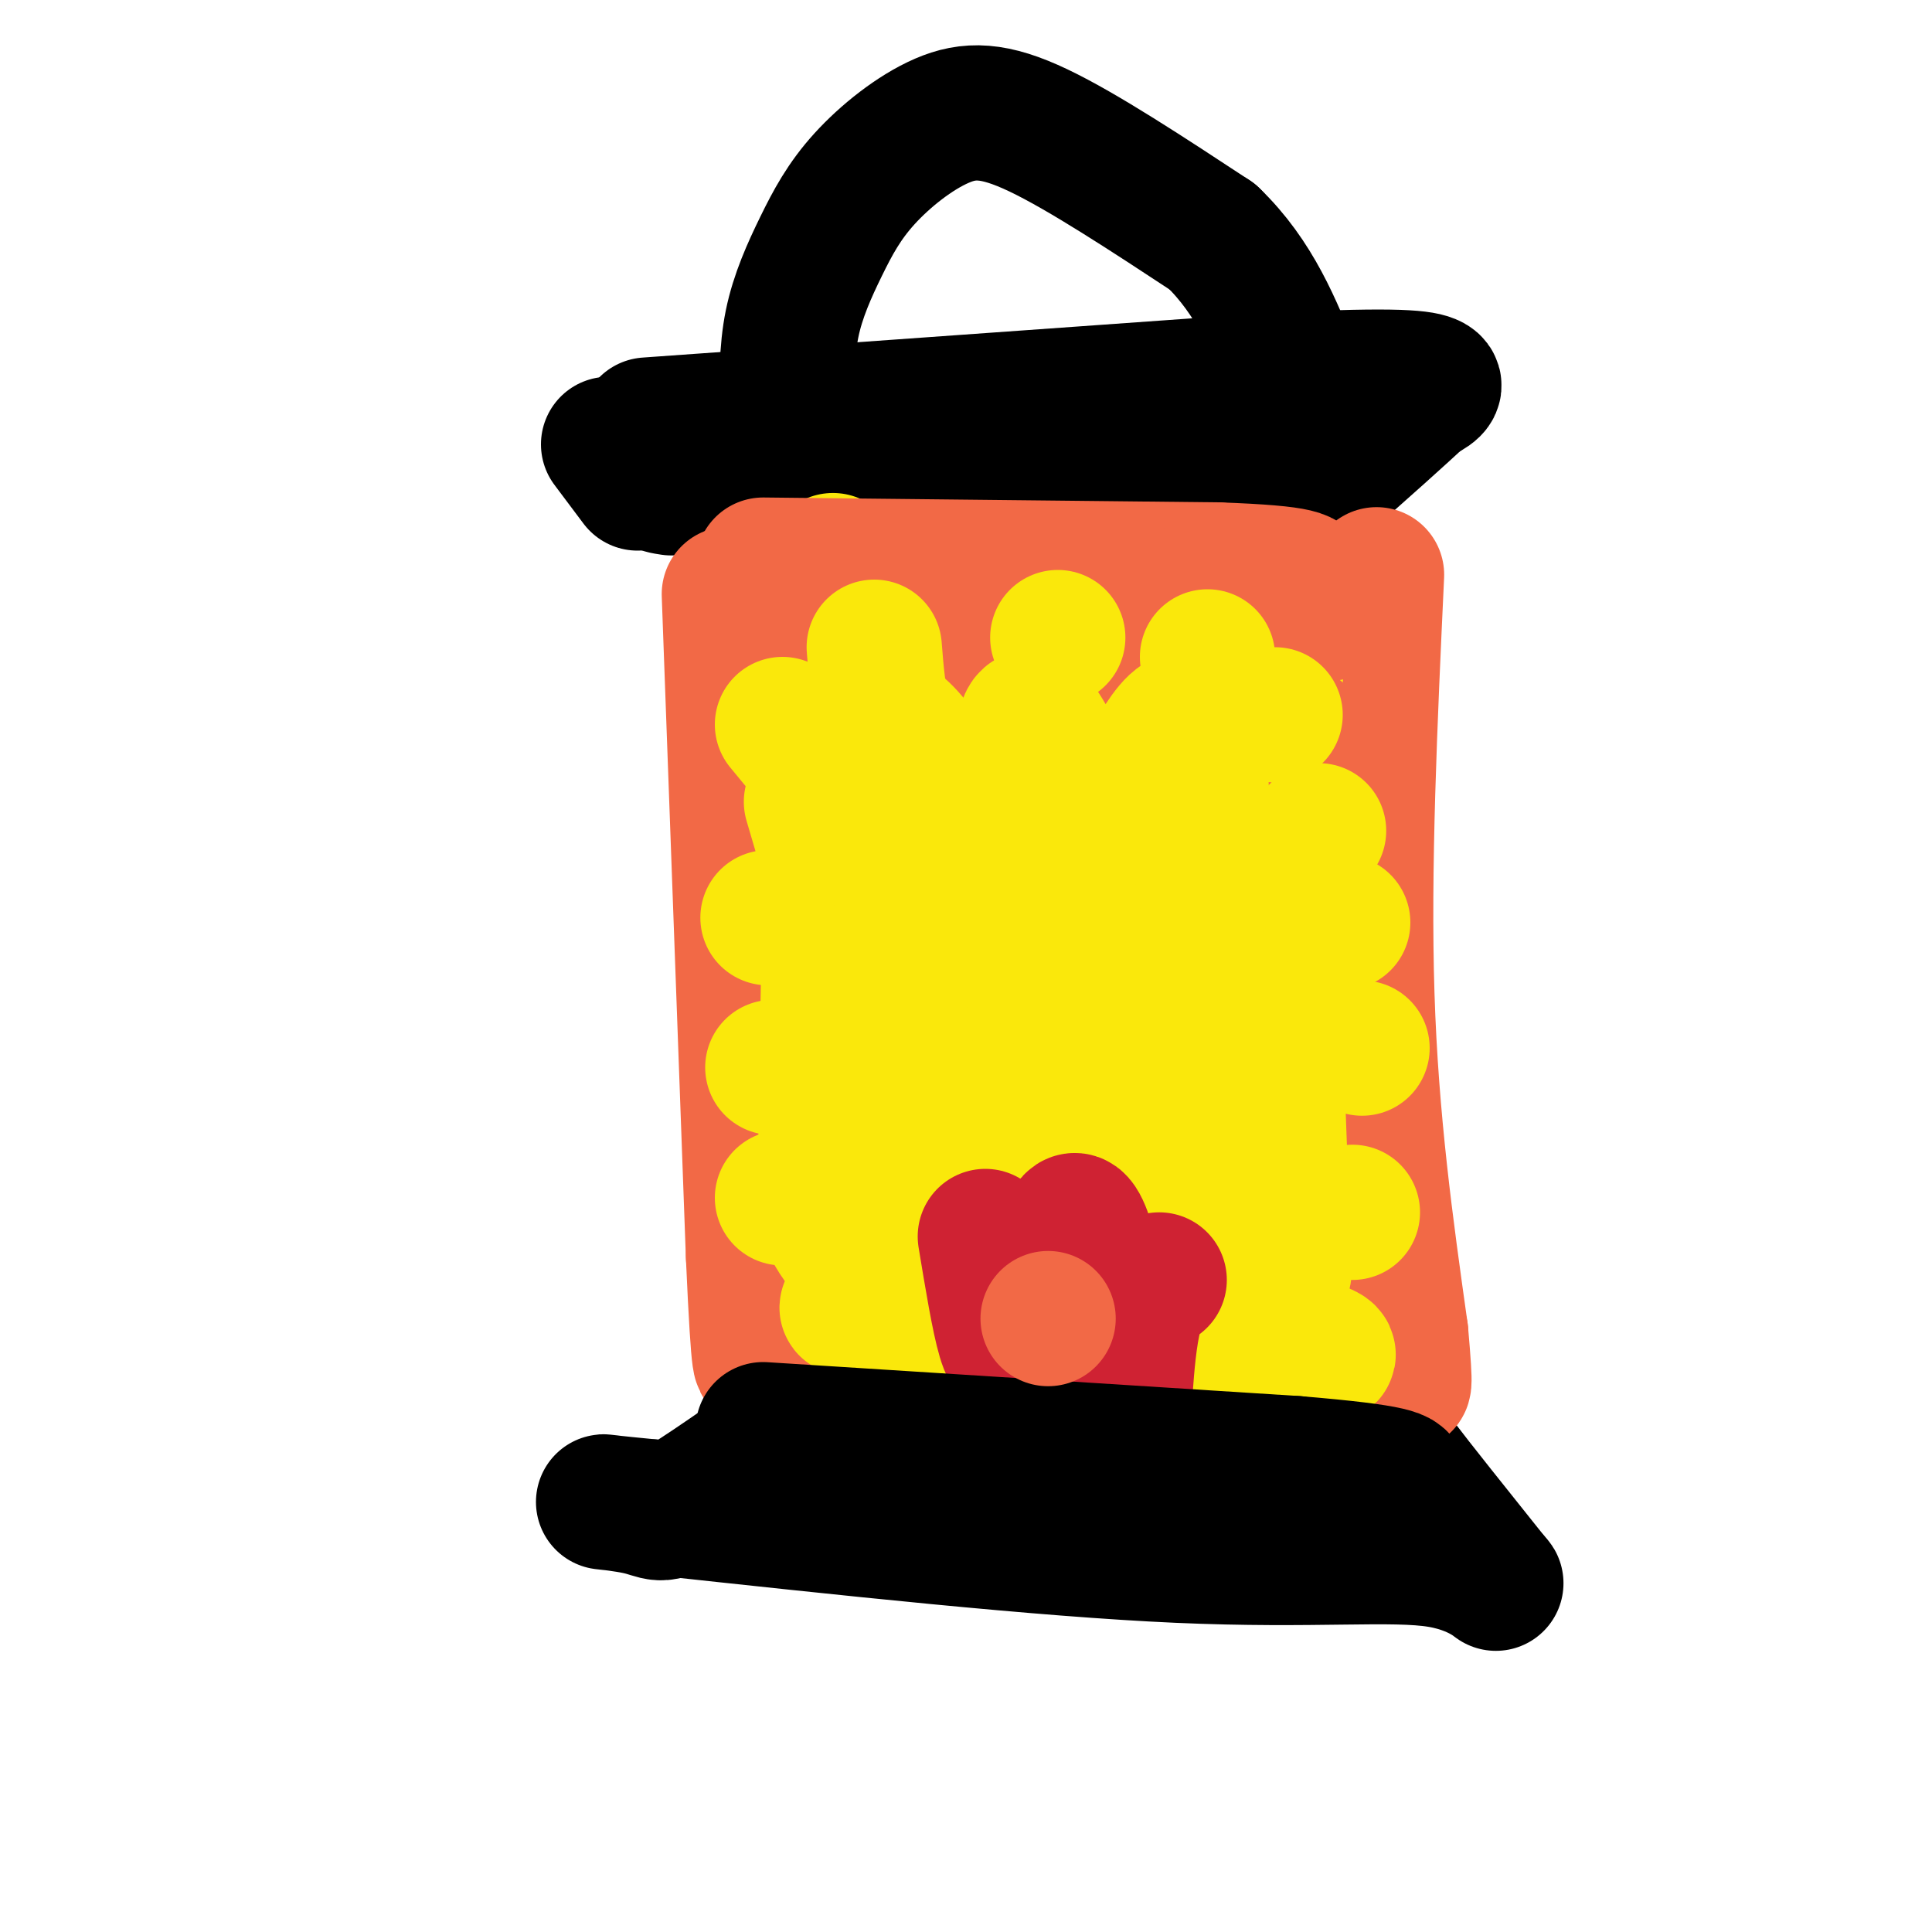 <svg viewBox='0 0 400 400' version='1.1' xmlns='http://www.w3.org/2000/svg' xmlns:xlink='http://www.w3.org/1999/xlink'><g fill='none' stroke='#000000' stroke-width='28' stroke-linecap='round' stroke-linejoin='round'><path d='M134,88c0.000,0.000 126.000,-9.000 126,-9'/><path d='M260,79c27.689,-1.533 33.911,-0.867 36,0c2.089,0.867 0.044,1.933 -2,3'/><path d='M294,82c-3.667,3.500 -11.833,10.750 -20,18'/><path d='M274,100c-23.000,3.000 -70.500,1.500 -118,0'/><path d='M156,100c-22.500,0.167 -19.750,0.583 -17,1'/><path d='M126,92c0.000,0.000 6.000,8.000 6,8'/><path d='M160,298c0.000,0.000 108.000,3.000 108,3'/><path d='M268,301c20.844,-0.156 18.956,-2.044 22,2c3.044,4.044 11.022,14.022 19,24'/><path d='M309,327c2.369,2.750 -1.208,-2.375 -11,-4c-9.792,-1.625 -25.798,0.250 -54,-1c-28.202,-1.250 -68.601,-5.625 -109,-10'/><path d='M135,312c-17.798,-1.726 -7.792,-1.042 -3,0c4.792,1.042 4.369,2.440 10,-1c5.631,-3.440 17.315,-11.720 29,-20'/><path d='M171,291c4.833,-2.833 2.417,0.083 0,3'/></g>
<g fill='none' stroke='#f26946' stroke-width='28' stroke-linecap='round' stroke-linejoin='round'><path d='M151,123c0.000,0.000 5.000,137.000 5,137'/><path d='M156,260c1.167,26.167 1.583,23.083 2,20'/><path d='M285,119c-1.417,30.417 -2.833,60.833 -2,87c0.833,26.167 3.917,48.083 7,70'/><path d='M290,276c1.167,13.167 0.583,11.083 0,9'/></g>
<g fill='none' stroke='#fae80b' stroke-width='28' stroke-linecap='round' stroke-linejoin='round'><path d='M181,121c0.000,0.000 -9.000,0.000 -9,0'/><path d='M172,121c9.333,0.000 37.167,0.000 65,0'/><path d='M237,121c15.000,0.500 20.000,1.750 25,3'/><path d='M262,124c4.167,5.500 2.083,17.750 0,30'/><path d='M262,154c0.500,19.500 1.750,53.250 3,87'/><path d='M265,241c0.911,18.911 1.689,22.689 0,24c-1.689,1.311 -5.844,0.156 -10,-1'/><path d='M255,264c-12.333,0.667 -38.167,2.833 -64,5'/><path d='M191,269c-14.044,1.133 -17.156,1.467 -15,2c2.156,0.533 9.578,1.267 17,2'/><path d='M193,273c15.500,1.667 45.750,4.833 76,8'/><path d='M269,281c12.000,0.444 4.000,-2.444 -7,-4c-11.000,-1.556 -25.000,-1.778 -39,-2'/><path d='M223,275c-12.440,-0.964 -24.042,-2.375 -33,-6c-8.958,-3.625 -15.274,-9.464 -18,-15c-2.726,-5.536 -1.863,-10.768 -1,-16'/><path d='M171,238c0.167,-20.333 1.083,-63.167 2,-106'/><path d='M173,132c-0.250,-21.071 -1.875,-20.750 2,-2c3.875,18.750 13.250,55.929 18,80c4.750,24.071 4.875,35.036 5,46'/><path d='M198,256c0.183,6.887 -1.860,1.105 -2,2c-0.140,0.895 1.622,8.467 -3,-4c-4.622,-12.467 -15.629,-44.972 -20,-65c-4.371,-20.028 -2.106,-27.579 1,-37c3.106,-9.421 7.053,-20.710 11,-32'/><path d='M185,120c1.444,-4.203 -0.447,1.289 5,6c5.447,4.711 18.232,8.640 26,13c7.768,4.360 10.521,9.153 12,14c1.479,4.847 1.686,9.750 0,15c-1.686,5.250 -5.264,10.846 -9,15c-3.736,4.154 -7.630,6.866 -12,9c-4.370,2.134 -9.215,3.690 -12,2c-2.785,-1.690 -3.510,-6.626 -1,-14c2.510,-7.374 8.255,-17.187 14,-27'/><path d='M208,153c5.364,-9.758 11.774,-20.655 13,-18c1.226,2.655 -2.733,18.860 -8,29c-5.267,10.140 -11.842,14.214 -15,15c-3.158,0.786 -2.898,-1.717 0,-7c2.898,-5.283 8.434,-13.345 16,-22c7.566,-8.655 17.162,-17.901 21,-15c3.838,2.901 1.919,17.951 0,33'/><path d='M235,168c-1.999,16.716 -6.997,42.007 -10,47c-3.003,4.993 -4.012,-10.311 -1,-31c3.012,-20.689 10.044,-46.762 13,-40c2.956,6.762 1.834,46.359 1,66c-0.834,19.641 -1.381,19.326 -3,22c-1.619,2.674 -4.309,8.337 -7,14'/><path d='M228,246c-1.676,2.791 -2.366,2.770 -3,2c-0.634,-0.770 -1.211,-2.289 -3,-4c-1.789,-1.711 -4.789,-3.615 -6,-15c-1.211,-11.385 -0.632,-32.253 0,-29c0.632,3.253 1.316,30.626 2,58'/><path d='M218,258c1.545,9.404 4.408,3.913 6,2c1.592,-1.913 1.913,-0.247 4,-4c2.087,-3.753 5.941,-12.923 8,-20c2.059,-7.077 2.324,-12.059 7,-5c4.676,7.059 13.765,26.160 10,23c-3.765,-3.160 -20.382,-28.580 -37,-54'/><path d='M216,200c-10.012,-14.702 -16.542,-24.458 -19,-34c-2.458,-9.542 -0.845,-18.869 0,-22c0.845,-3.131 0.923,-0.065 1,3'/></g>
<g fill='none' stroke='#cf2233' stroke-width='28' stroke-linecap='round' stroke-linejoin='round'><path d='M204,256c1.400,8.489 2.800,16.978 4,21c1.200,4.022 2.200,3.578 3,0c0.800,-3.578 1.400,-10.289 2,-17'/><path d='M213,260c1.024,3.869 2.583,22.042 4,20c1.417,-2.042 2.690,-24.298 5,-27c2.310,-2.702 5.655,14.149 9,31'/><path d='M231,284c1.786,6.286 1.750,6.500 2,3c0.250,-3.500 0.786,-10.714 2,-15c1.214,-4.286 3.107,-5.643 5,-7'/></g>
<g fill='none' stroke='#000000' stroke-width='28' stroke-linecap='round' stroke-linejoin='round'><path d='M163,85c-0.086,-6.128 -0.173,-12.256 1,-18c1.173,-5.744 3.604,-11.103 6,-16c2.396,-4.897 4.756,-9.333 9,-14c4.244,-4.667 10.374,-9.564 16,-12c5.626,-2.436 10.750,-2.410 20,2c9.250,4.410 22.625,13.205 36,22'/><path d='M251,49c8.833,8.500 12.917,18.750 17,29'/><path d='M158,296c0.000,0.000 110.000,7.000 110,7'/><path d='M268,303c22.000,1.833 22.000,2.917 22,4'/></g>
<g fill='none' stroke='#f26946' stroke-width='28' stroke-linecap='round' stroke-linejoin='round'><path d='M217,273c0.000,0.000 0.000,0.000 0,0'/><path d='M158,125c16.417,-1.083 32.833,-2.167 47,-2c14.167,0.167 26.083,1.583 38,3'/><path d='M243,126c11.667,0.667 21.833,0.833 32,1'/><path d='M158,117c0.000,0.000 94.000,1.000 94,1'/><path d='M252,118c18.667,0.667 18.333,1.833 18,3'/><path d='M167,151c32.000,-1.083 64.000,-2.167 81,-2c17.000,0.167 19.000,1.583 21,3'/></g>
<g fill='none' stroke='#fae80b' stroke-width='28' stroke-linecap='round' stroke-linejoin='round'><path d='M181,172c-0.267,-12.111 -0.533,-24.222 4,-22c4.533,2.222 13.867,18.778 19,22c5.133,3.222 6.067,-6.889 7,-17'/><path d='M211,155c1.403,-4.854 1.409,-8.488 4,-5c2.591,3.488 7.767,14.100 10,21c2.233,6.900 1.524,10.088 5,3c3.476,-7.088 11.136,-24.454 15,-25c3.864,-0.546 3.932,15.727 4,32'/><path d='M249,181c0.833,5.833 0.917,4.417 1,3'/><path d='M168,166c0.000,0.000 5.000,17.000 5,17'/><path d='M181,134c0.417,5.250 0.833,10.500 2,14c1.167,3.500 3.083,5.250 5,7'/><path d='M162,150c0.000,0.000 14.000,17.000 14,17'/><path d='M159,190c0.000,0.000 0.000,0.000 0,0'/><path d='M160,221c0.000,0.000 0.000,0.000 0,0'/><path d='M162,248c0.000,0.000 0.000,0.000 0,0'/><path d='M273,172c0.000,0.000 0.000,0.000 0,0'/><path d='M264,148c0.000,0.000 0.000,0.000 0,0'/><path d='M219,132c0.000,0.000 0.000,0.000 0,0'/><path d='M250,136c0.000,0.000 0.000,0.000 0,0'/><path d='M282,217c0.000,0.000 0.000,0.000 0,0'/><path d='M278,191c0.000,0.000 0.000,0.000 0,0'/><path d='M280,251c0.000,0.000 0.000,0.000 0,0'/></g>
</svg>